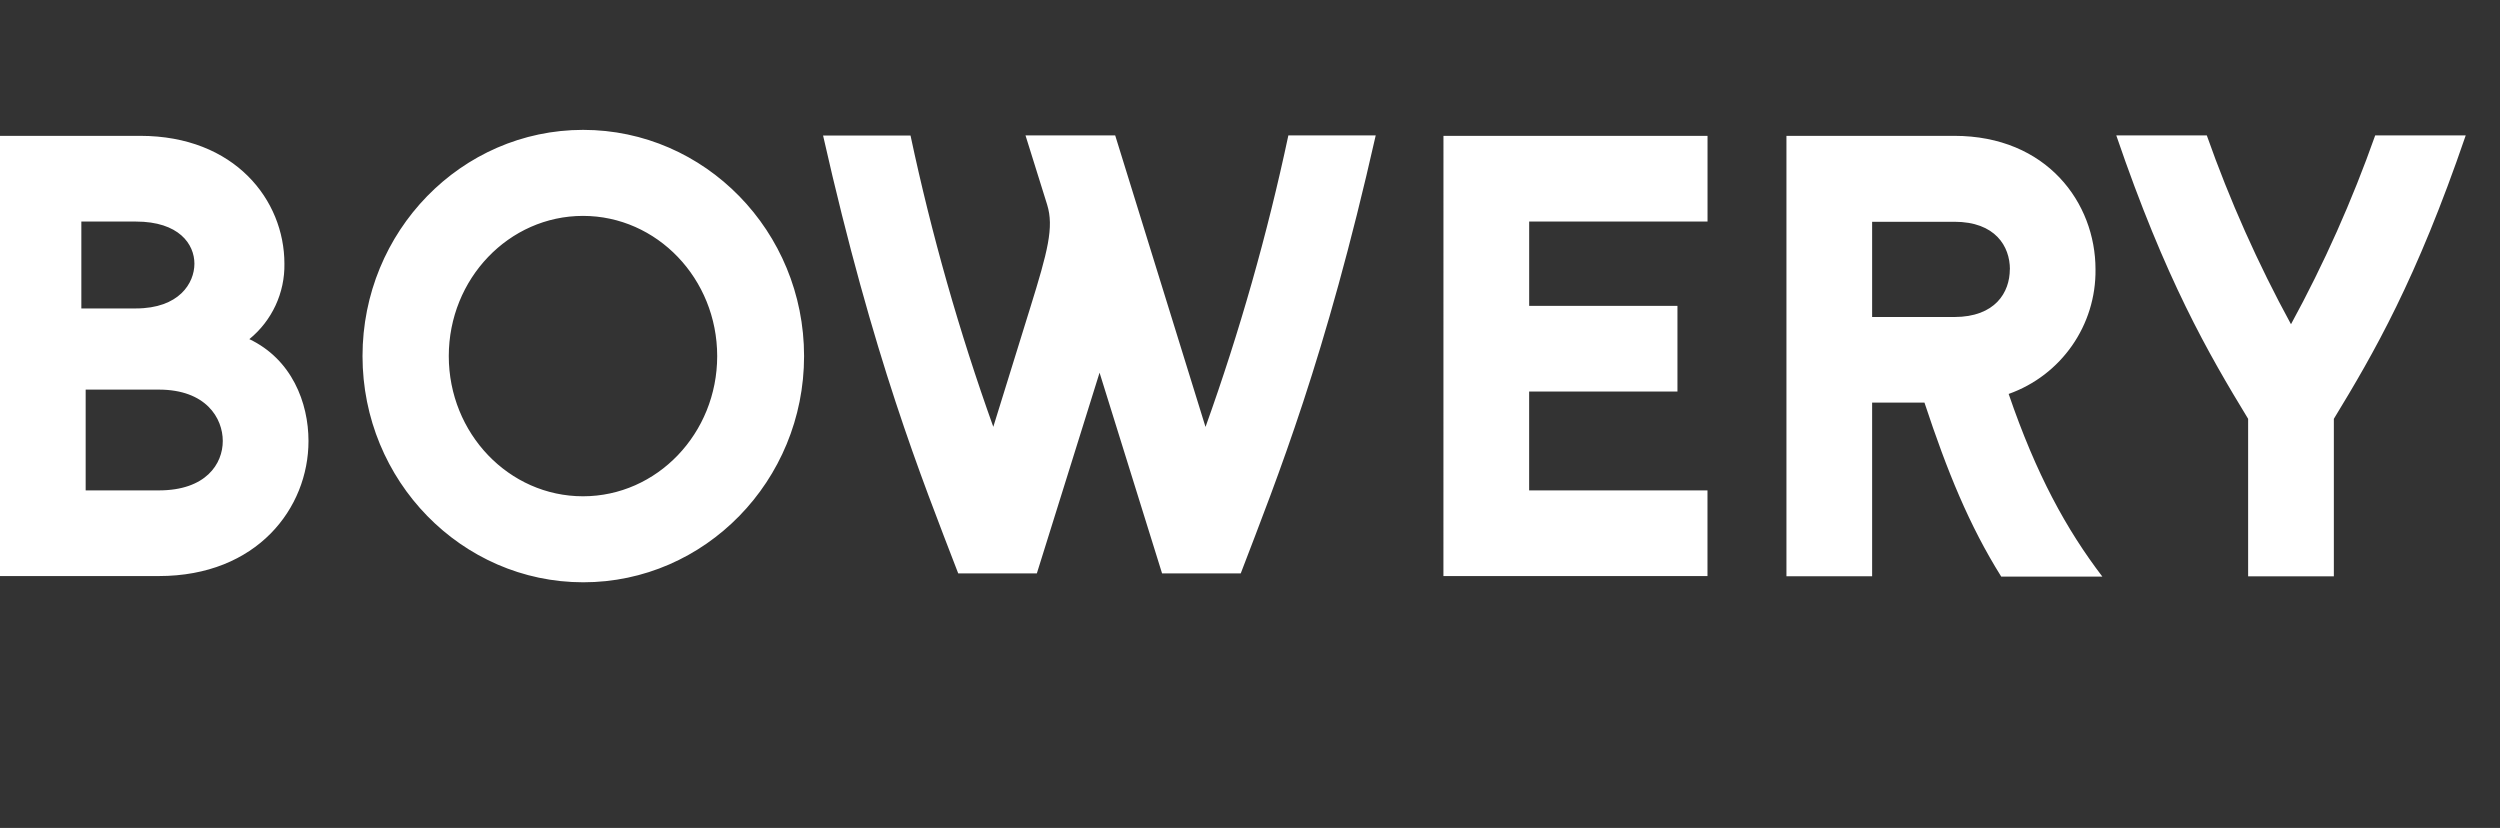 <svg xmlns="http://www.w3.org/2000/svg" width="154" height="51" viewBox="0 0 154 51">
  <rect x="0" y="0" width="154" height="51" fill="#333333" stroke="none"/>
  <path fill="#FFFFFF" d="M88.917,0.368 L105.184,0.368 L105.184,5.648 L94.197,5.648 L94.197,10.84 L103.331,10.84 L103.331,16.117 L94.195,16.117 L94.195,22.208 L105.181,22.208 L105.181,27.485 L88.915,27.485 L88.917,0.368 Z M146.312,0.341 C144.895,4.35 143.161,8.24 141.125,11.973 C139.089,8.241 137.354,4.351 135.939,0.341 L130.363,0.341 C133.4,9.224 136.016,13.744 138.485,17.8 L138.485,27.504 L143.765,27.504 L143.765,17.8 C146.235,13.744 148.851,9.224 151.888,0.341 L146.312,0.341 Z M19.003,19.165 C19.003,23.299 15.835,27.485 9.784,27.485 L-4.26325641e-14,27.485 L-4.26325641e-14,0.368 L8.635,0.368 C14.467,0.368 17.52,4.331 17.52,8.243 C17.551,10.041 16.754,11.754 15.36,12.891 C17.971,14.133 19.003,16.8 19.003,19.165 Z M5.011,11 L8.368,11 C11.035,11 11.976,9.44 11.976,8.243 C11.976,7.045 11.032,5.648 8.368,5.648 L5.011,5.648 L5.011,11 Z M13.723,19.165 C13.723,17.76 12.691,16 9.784,16 L5.277,16 L5.277,22.208 L9.784,22.208 C12.691,22.208 13.723,20.568 13.723,19.165 Z M74.256,18.288 L68.696,0.341 L63.171,0.341 L64.504,4.608 L64.504,4.608 C64.933,5.997 64.539,7.488 63.461,10.96 L61.187,18.293 C59.086,12.432 57.383,6.437 56.088,0.347 L50.701,0.347 C53.816,14.133 56.715,21.304 59.027,27.323 L63.869,27.323 L67.733,14.957 L71.584,27.323 L76.429,27.323 C78.731,21.304 81.629,14.133 84.744,0.341 L79.363,0.341 C78.068,6.431 76.365,12.427 74.264,18.288 L74.256,18.288 Z M49.531,13.936 C49.531,21.619 43.427,27.869 35.931,27.869 C28.435,27.869 22.331,21.619 22.331,13.936 C22.331,6.253 28.413,-7.10542736e-15 35.92,-7.10542736e-15 C43.427,-7.10542736e-15 49.531,6.251 49.531,13.936 Z M44.179,13.936 C44.179,9.173 40.475,5.299 35.912,5.299 C31.349,5.299 27.645,9.173 27.645,13.936 C27.645,18.699 31.349,22.571 35.912,22.571 C40.475,22.571 44.179,18.696 44.179,13.936 L44.179,13.936 Z M123.733,16.267 C125.435,21.24 127.296,24.621 129.504,27.517 L123.275,27.517 C121.307,24.373 119.949,21.043 118.547,16.8 L115.323,16.8 L115.323,27.499 L110.045,27.499 L110.045,0.368 L120.384,0.368 C126.093,0.368 129.083,4.504 129.083,8.587 C129.129,12.028 126.977,15.117 123.733,16.267 L123.733,16.267 Z M123.811,8.595 C123.811,7.173 122.912,5.661 120.389,5.661 L115.323,5.661 L115.323,11.528 L120.389,11.528 C122.907,11.525 123.805,10.008 123.805,8.587 L123.811,8.595 Z" transform="translate(0 8)"/>
</svg>
